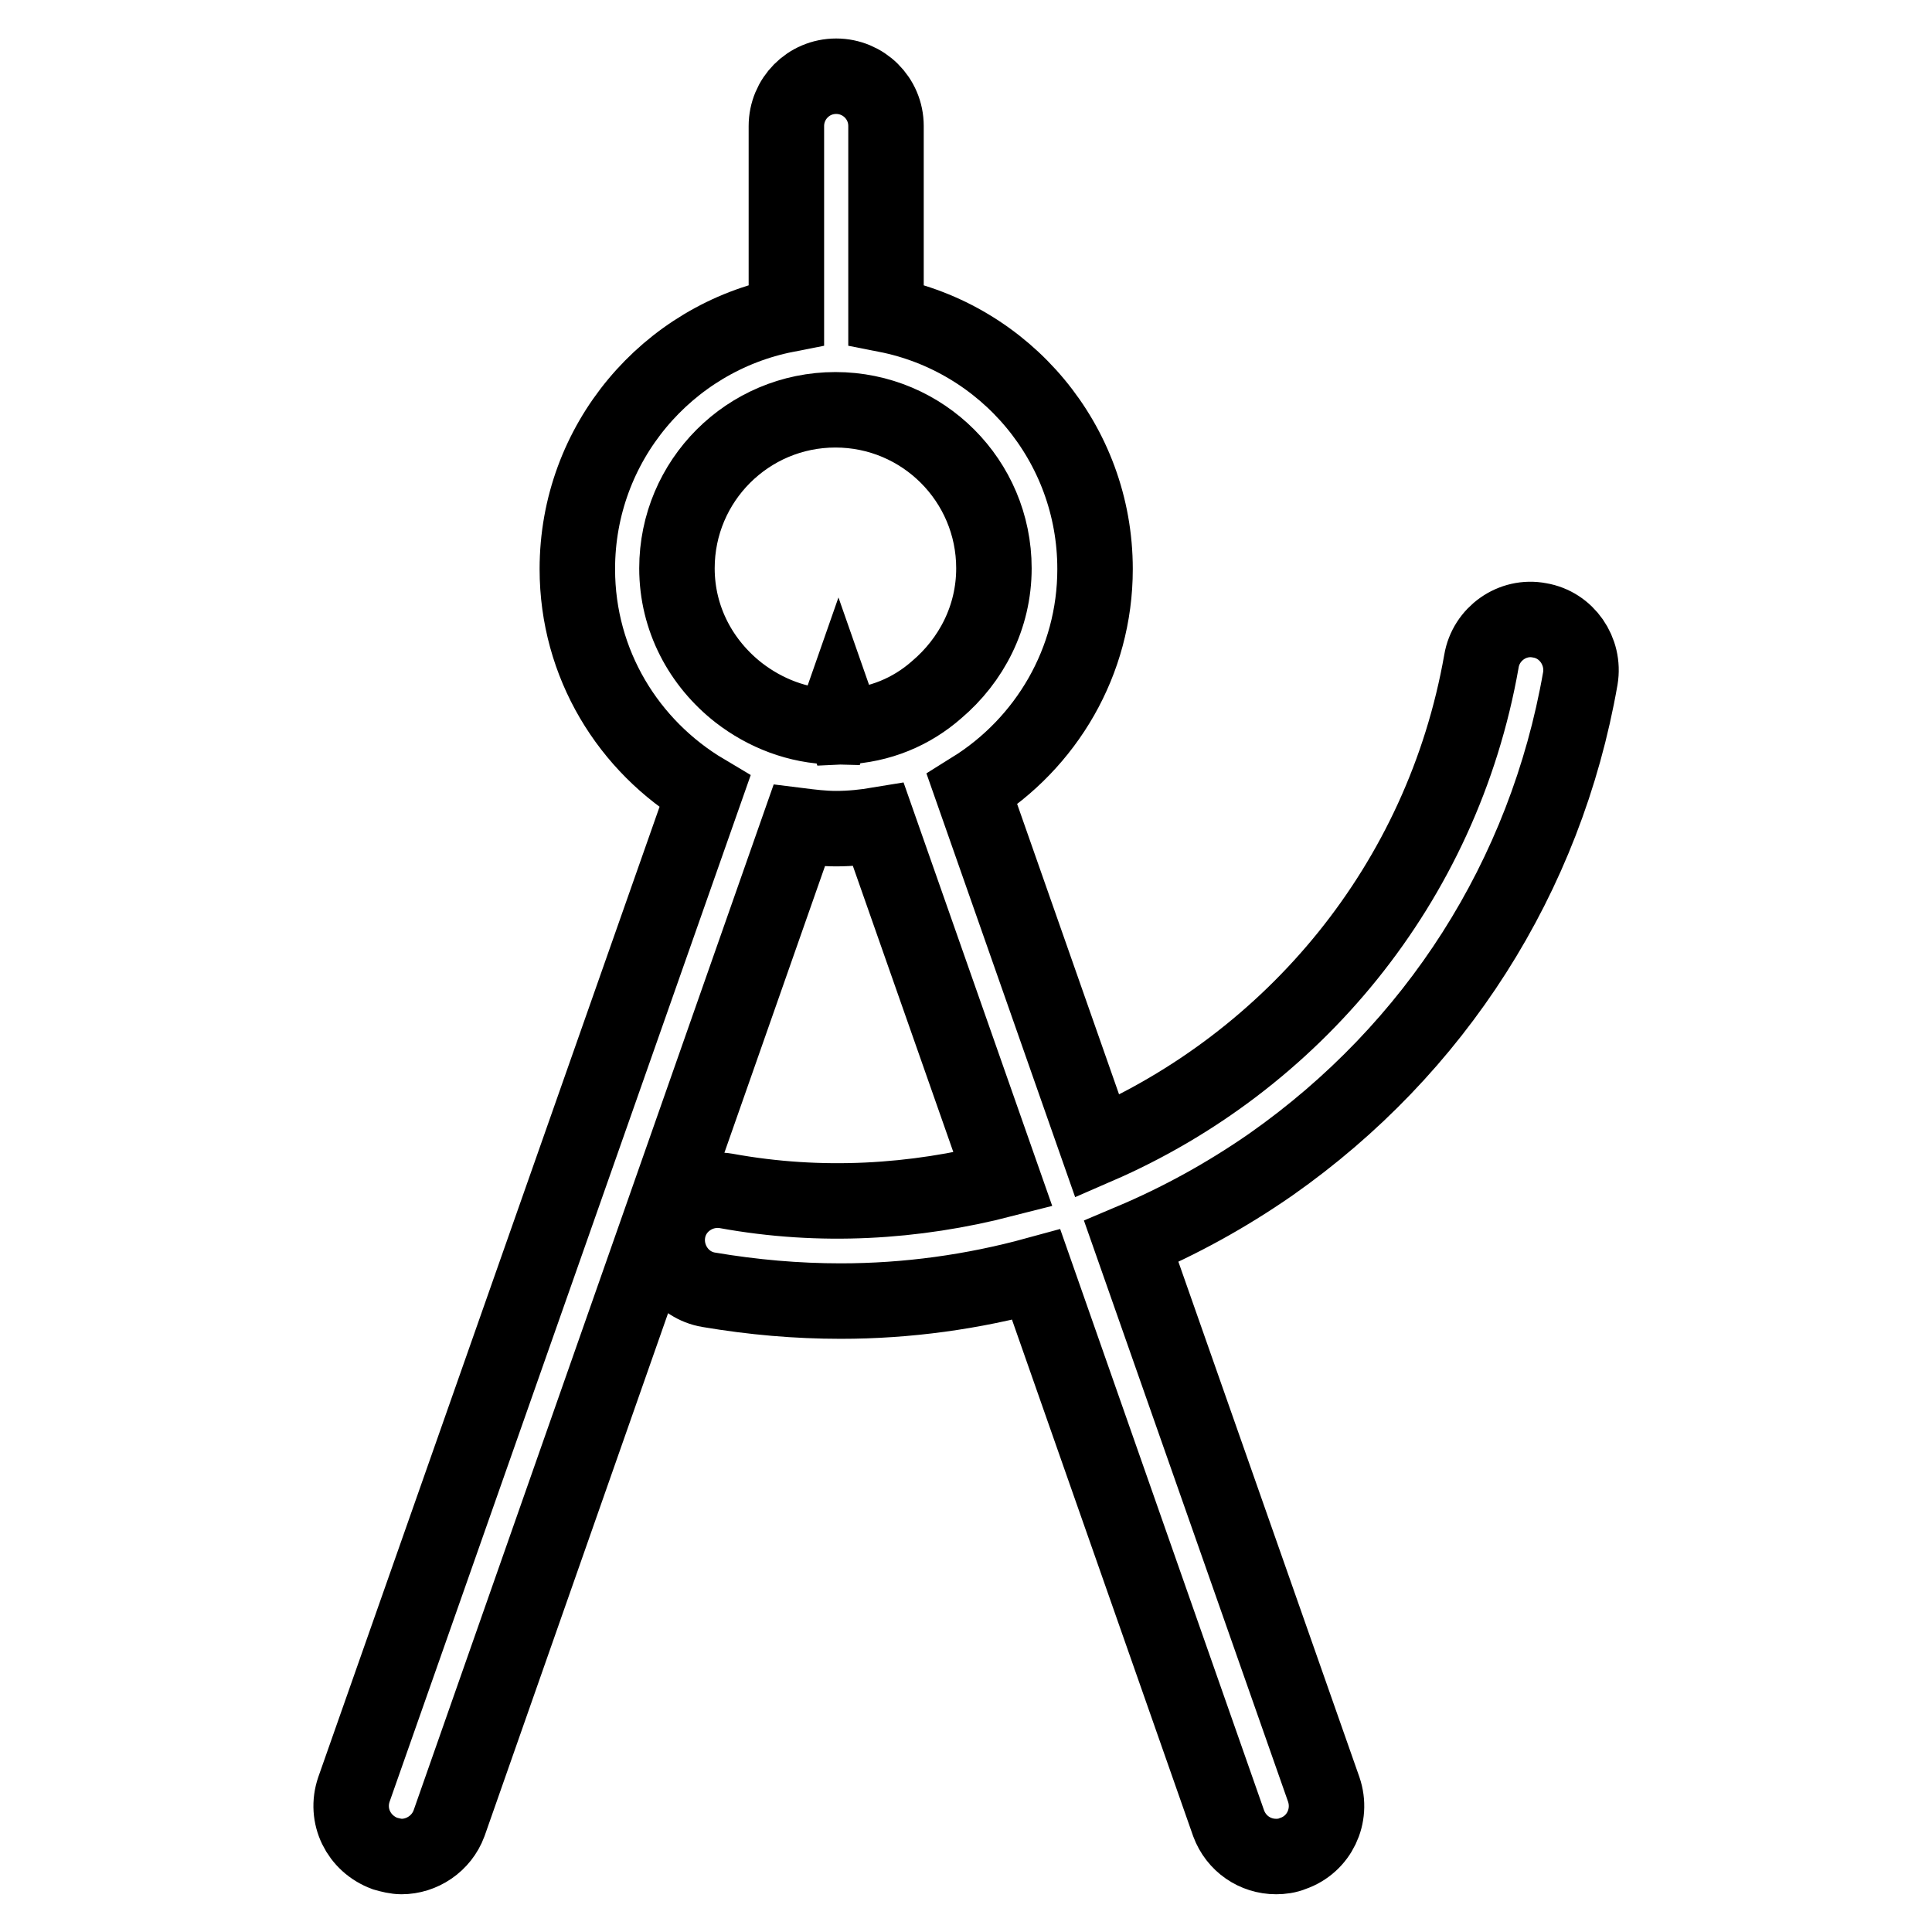 <?xml version="1.0" encoding="utf-8"?>
<!-- Svg Vector Icons : http://www.onlinewebfonts.com/icon -->
<!DOCTYPE svg PUBLIC "-//W3C//DTD SVG 1.1//EN" "http://www.w3.org/Graphics/SVG/1.1/DTD/svg11.dtd">
<svg version="1.1" xmlns="http://www.w3.org/2000/svg" xmlns:xlink="http://www.w3.org/1999/xlink" x="0px" y="0px" viewBox="0 0 256 256" enable-background="new 0 0 256 256" xml:space="preserve">
<g><g><g><path stroke-width="10" fill-opacity="0" stroke="#000000"  d="M204,82.2c-3.6-0.7-7.1,1.8-7.7,5.4c-5.2,29.6-25.1,53.1-50.9,64.3l-16.6-47.3c9.8-6.1,16.3-16.9,16.3-29.2c0-16.7-11.9-30.6-27.7-33.7v-25c0-3.7-3-6.6-6.6-6.6c-3.7,0-6.6,3-6.6,6.6v25c-15.8,3.1-27.7,17-27.7,33.7c0,12.6,6.8,23.5,16.9,29.5L46.9,237.1c-1.2,3.5,0.6,7.2,4.1,8.5c0.7,0.2,1.5,0.4,2.2,0.4c2.7,0,5.3-1.7,6.3-4.4l46.4-132.2c1.6,0.2,3.2,0.4,4.9,0.4c1.9,0,3.8-0.2,5.6-0.5l16.5,47c-11.7,3-24.1,3.8-36.7,1.5c-3.6-0.6-7.1,1.8-7.7,5.4c-0.6,3.6,1.8,7.1,5.4,7.7c5.9,1,11.7,1.5,17.5,1.5c8.8,0,17.5-1.2,25.9-3.5l25.5,72.7c1,2.7,3.5,4.4,6.3,4.4c0.7,0,1.5-0.1,2.2-0.4c3.5-1.2,5.3-5,4.1-8.5l-25.5-72.6c6.4-2.7,12.6-6.1,18.5-10.2c21.8-15.3,36.4-38.1,41-64.4C210,86.3,207.6,82.8,204,82.2z M111.8,96.3l-0.7-2l-0.7,2c-4.7-0.1-9-1.8-12.5-4.5c-5-3.9-8.2-9.8-8.2-16.5c0-11.6,9.4-21,21-21c11.6,0,21,9.4,21,21c0,6.5-3,12.2-7.6,16.1C120.8,94.3,116.6,96.1,111.8,96.3z"/></g><g></g><g></g><g></g><g></g><g></g><g></g><g></g><g></g><g></g><g></g><g></g><g></g><g></g><g></g><g></g></g></g>
</svg>